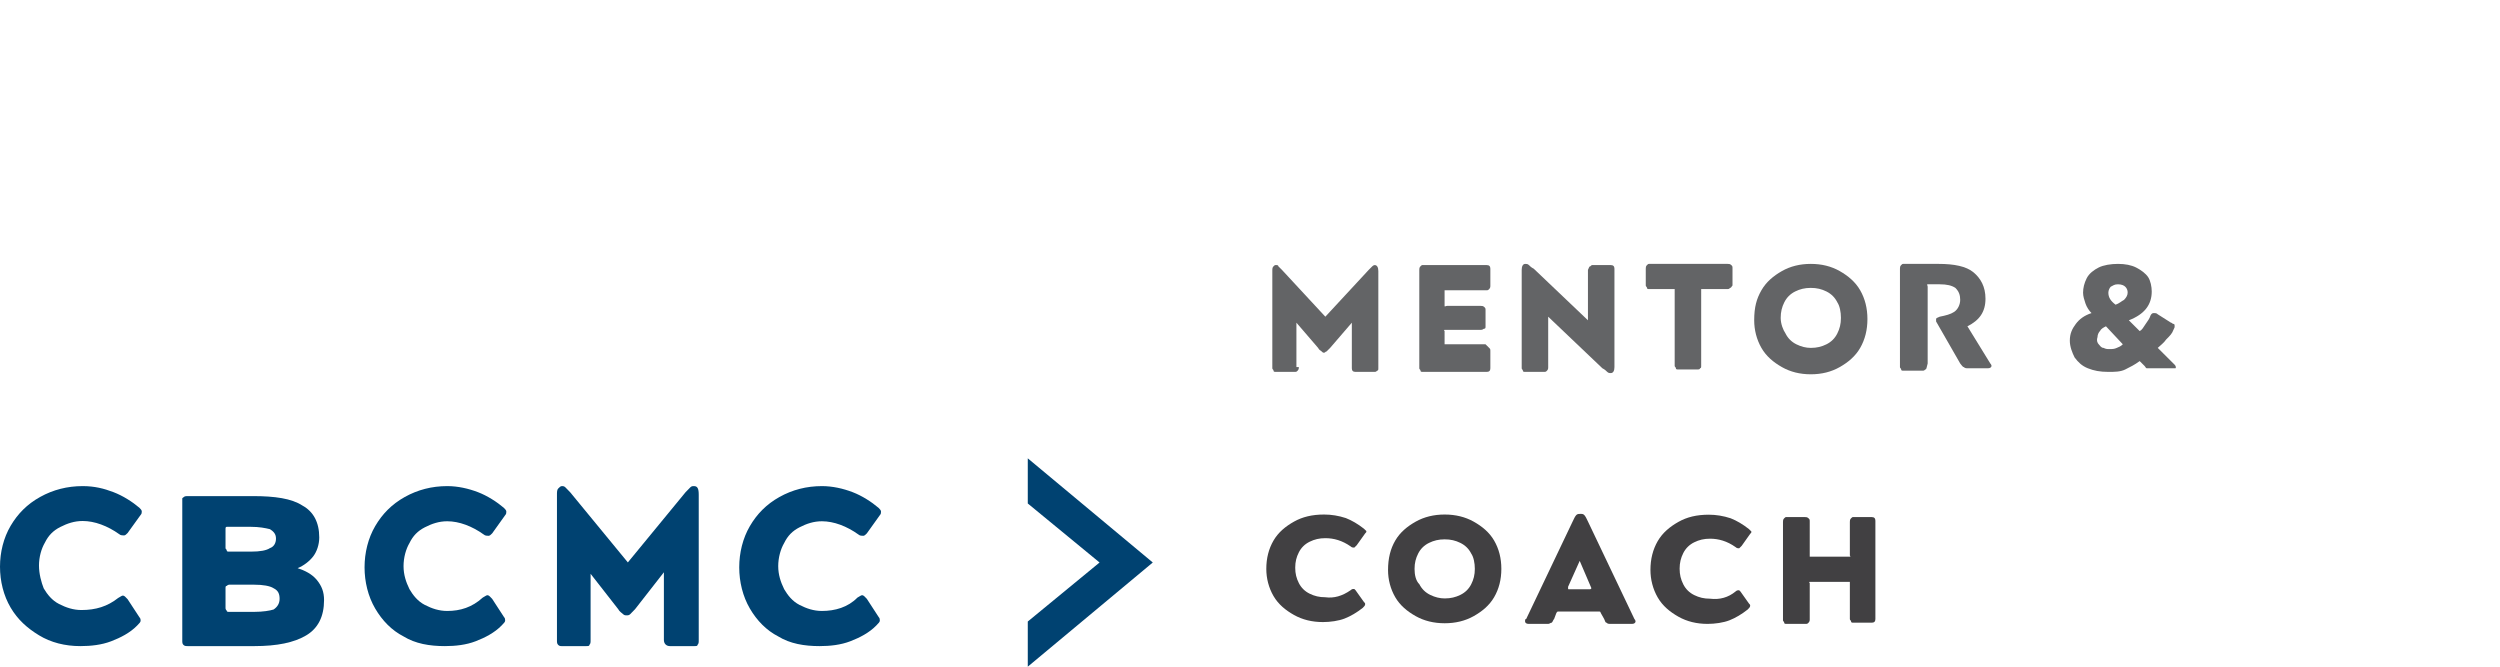 <?xml version="1.0" encoding="UTF-8"?>
<svg width="180px" height="48px" viewBox="0 0 180 48" version="1.1" xmlns="http://www.w3.org/2000/svg" xmlns:xlink="http://www.w3.org/1999/xlink">
    <title>Logo-CBCMC-fullmobile-small</title>
    <g id="Page-1" stroke="none" stroke-width="1" fill="none" fill-rule="evenodd">
        <g id="CBCMC-HOME-MOBILE-big-logo-NAV" transform="translate(-20, -89)" fill-rule="nonzero">
            <g id="Logo-CBCMC-fullmobile-small" transform="translate(20, 89)">
                <polygon id="Path" fill="#004271" points="74 44.75 79.168 40.5 74 36.25 74 33 83 40.5 74 48"></polygon>
                <g id="CBCMC" transform="translate(0, 35)" fill="#004271">
                    <path d="M59.18,8.989 C58.584,8.989 58.074,8.815 57.564,8.553 C57.053,8.291 56.713,7.855 56.458,7.418 C56.203,6.895 56.032,6.371 56.032,5.76 C56.032,5.149 56.203,4.538 56.458,4.102 C56.713,3.578 57.053,3.229 57.564,2.967 C58.074,2.705 58.584,2.531 59.18,2.531 C60.03,2.531 60.966,2.88 61.817,3.491 C61.902,3.578 62.072,3.578 62.157,3.578 C62.242,3.578 62.327,3.491 62.412,3.404 L63.348,2.095 C63.433,2.007 63.433,1.92 63.433,1.833 C63.433,1.745 63.348,1.658 63.263,1.571 C62.752,1.135 62.072,0.698 61.391,0.436 C60.711,0.175 59.945,0 59.18,0 C58.074,0 57.053,0.262 56.117,0.785 C55.182,1.309 54.501,2.007 53.991,2.88 C53.481,3.753 53.225,4.8 53.225,5.847 C53.225,6.895 53.481,7.942 53.991,8.815 C54.501,9.687 55.182,10.385 56.032,10.822 C56.883,11.345 57.904,11.52 59.01,11.52 C59.775,11.52 60.541,11.433 61.221,11.171 C61.902,10.909 62.582,10.56 63.093,10.036 C63.263,9.862 63.348,9.775 63.348,9.687 C63.348,9.6 63.348,9.513 63.263,9.425 L62.412,8.116 C62.327,8.029 62.327,8.029 62.242,7.942 C62.242,7.942 62.157,7.855 62.072,7.855 C61.987,7.855 61.902,7.942 61.732,8.029 C61.051,8.727 60.115,8.989 59.18,8.989" id="Path"></path>
                    <path d="M32.203,8.989 C31.607,8.989 31.097,8.815 30.586,8.553 C30.076,8.291 29.736,7.855 29.481,7.418 C29.225,6.895 29.055,6.371 29.055,5.76 C29.055,5.149 29.225,4.538 29.481,4.102 C29.736,3.578 30.076,3.229 30.586,2.967 C31.097,2.705 31.607,2.531 32.203,2.531 C33.053,2.531 33.989,2.88 34.839,3.491 C34.925,3.578 35.095,3.578 35.18,3.578 C35.265,3.578 35.35,3.491 35.435,3.404 L36.371,2.095 C36.456,2.007 36.456,1.92 36.456,1.833 C36.456,1.745 36.371,1.658 36.286,1.571 C35.775,1.135 35.095,0.698 34.414,0.436 C33.734,0.175 32.968,0 32.203,0 C31.097,0 30.076,0.262 29.14,0.785 C28.205,1.309 27.524,2.007 27.014,2.88 C26.503,3.753 26.248,4.8 26.248,5.847 C26.248,6.895 26.503,7.942 27.014,8.815 C27.524,9.687 28.205,10.385 29.055,10.822 C29.906,11.345 30.927,11.52 32.032,11.52 C32.798,11.52 33.564,11.433 34.244,11.171 C34.925,10.909 35.605,10.56 36.115,10.036 C36.286,9.862 36.371,9.775 36.371,9.687 C36.371,9.6 36.371,9.513 36.286,9.425 L35.435,8.116 C35.35,8.029 35.35,8.029 35.265,7.942 C35.265,7.942 35.18,7.855 35.095,7.855 C35.01,7.855 34.925,7.942 34.754,8.029 C33.989,8.727 33.138,8.989 32.203,8.989" id="Path"></path>
                    <path d="M5.869,8.922 C5.274,8.922 4.764,8.748 4.253,8.488 C3.743,8.229 3.403,7.795 3.147,7.362 C2.977,6.929 2.807,6.323 2.807,5.717 C2.807,5.11 2.977,4.504 3.232,4.071 C3.488,3.551 3.828,3.205 4.338,2.945 C4.849,2.685 5.359,2.512 5.954,2.512 C6.805,2.512 7.741,2.858 8.591,3.465 C8.676,3.551 8.847,3.551 8.932,3.551 C9.017,3.551 9.102,3.465 9.187,3.378 L10.123,2.079 C10.208,1.992 10.208,1.906 10.208,1.819 C10.208,1.732 10.123,1.646 10.037,1.559 C9.527,1.126 8.847,0.693 8.166,0.433 C7.486,0.173 6.805,0 5.954,0 C4.849,0 3.828,0.26 2.892,0.78 C1.956,1.299 1.276,1.992 0.766,2.858 C0.255,3.725 0,4.764 0,5.803 C0,6.843 0.255,7.882 0.766,8.748 C1.276,9.614 1.956,10.221 2.807,10.74 C3.658,11.26 4.678,11.52 5.784,11.52 C6.55,11.52 7.315,11.433 7.996,11.174 C8.676,10.914 9.357,10.567 9.867,10.048 C10.037,9.874 10.123,9.788 10.123,9.701 C10.123,9.614 10.123,9.528 10.037,9.441 L9.187,8.142 C9.102,8.055 9.102,8.055 9.017,7.969 C9.017,7.969 8.932,7.882 8.847,7.882 C8.762,7.882 8.676,7.969 8.506,8.055 C7.741,8.662 6.89,8.922 5.869,8.922" id="Path"></path>
                    <path d="M18.314,9.054 L16.498,9.054 C16.411,9.054 16.325,9.054 16.325,8.969 C16.325,8.969 16.238,8.884 16.238,8.799 L16.238,7.353 C16.238,7.268 16.238,7.183 16.325,7.183 C16.325,7.183 16.411,7.098 16.498,7.098 L18.314,7.098 C18.92,7.098 19.439,7.183 19.698,7.353 C20.044,7.523 20.131,7.778 20.131,8.118 C20.131,8.459 19.958,8.714 19.698,8.884 C19.439,8.969 18.92,9.054 18.314,9.054 M16.498,2.931 L18.055,2.931 C18.66,2.931 19.093,3.016 19.439,3.101 C19.698,3.271 19.871,3.441 19.871,3.781 C19.871,4.122 19.698,4.377 19.439,4.462 C19.179,4.632 18.747,4.717 18.055,4.717 L16.498,4.717 C16.411,4.717 16.325,4.717 16.325,4.632 C16.325,4.547 16.238,4.547 16.238,4.462 L16.238,3.101 C16.238,3.016 16.238,2.931 16.325,2.931 C16.325,2.931 16.411,2.931 16.498,2.931 M13.124,0.975 L13.124,11.095 C13.124,11.265 13.124,11.35 13.211,11.435 C13.297,11.52 13.384,11.52 13.557,11.52 L18.314,11.52 C19.958,11.52 21.169,11.265 22.034,10.755 C22.899,10.244 23.332,9.394 23.332,8.203 C23.332,7.608 23.159,7.183 22.813,6.758 C22.467,6.333 21.948,6.077 21.429,5.907 C21.861,5.737 22.294,5.397 22.553,5.057 C22.813,4.717 22.986,4.207 22.986,3.696 C22.986,2.591 22.553,1.826 21.775,1.4 C20.996,0.89 19.785,0.72 18.228,0.72 L13.557,0.72 C13.384,0.72 13.297,0.72 13.211,0.805 C13.124,0.89 13.124,0.805 13.124,0.975" id="Shape"></path>
                    <path d="M42.437,6.203 L44.513,8.862 C44.6,9.039 44.773,9.127 44.859,9.216 C44.946,9.305 45.032,9.305 45.119,9.305 C45.205,9.305 45.292,9.305 45.378,9.216 C45.465,9.127 45.551,9.039 45.724,8.862 L47.8,6.203 L47.8,11.077 C47.8,11.343 47.973,11.52 48.233,11.52 L49.963,11.52 C50.136,11.52 50.222,11.52 50.222,11.431 C50.309,11.343 50.309,11.254 50.309,11.077 L50.309,0.62 C50.309,0.177 50.222,0 49.963,0 C49.876,0 49.79,0 49.703,0.089 C49.617,0.177 49.53,0.266 49.357,0.443 L45.205,5.494 L41.053,0.443 C40.88,0.266 40.793,0.177 40.707,0.089 C40.62,0 40.534,0 40.447,0 C40.361,0 40.274,0.089 40.188,0.177 C40.101,0.266 40.101,0.443 40.101,0.62 L40.101,11.077 C40.101,11.254 40.101,11.343 40.188,11.431 C40.274,11.52 40.361,11.52 40.447,11.52 L42.177,11.52 C42.35,11.52 42.437,11.52 42.437,11.431 C42.523,11.343 42.523,11.254 42.523,11.077 L42.523,6.203 L42.437,6.203 Z" id="Path"></path>
                </g>
                <g id="Coach" transform="translate(91, 37)" fill="#414042">
                    <g id="Group">
                        <path d="M6.249,5.492 C6.335,5.407 6.422,5.407 6.422,5.407 C6.422,5.407 6.509,5.407 6.509,5.407 C6.509,5.407 6.596,5.492 6.596,5.492 L7.203,6.343 C7.29,6.428 7.29,6.428 7.29,6.513 C7.29,6.598 7.203,6.683 7.116,6.768 C6.683,7.108 6.249,7.364 5.815,7.534 C5.381,7.704 4.773,7.789 4.253,7.789 C3.471,7.789 2.777,7.619 2.17,7.279 C1.562,6.938 1.041,6.513 0.694,5.917 C0.347,5.321 0.174,4.641 0.174,3.96 C0.174,3.194 0.347,2.513 0.694,1.918 C1.041,1.322 1.562,0.897 2.17,0.556 C2.777,0.216 3.471,0.046 4.339,0.046 C4.86,0.046 5.381,0.131 5.901,0.301 C6.335,0.471 6.769,0.727 7.203,1.067 C7.29,1.152 7.377,1.237 7.377,1.237 C7.377,1.322 7.377,1.322 7.29,1.407 L6.683,2.258 C6.596,2.343 6.509,2.428 6.509,2.428 C6.422,2.428 6.335,2.428 6.249,2.343 C5.641,1.918 5.034,1.748 4.426,1.748 C3.992,1.748 3.645,1.833 3.298,2.003 C2.951,2.173 2.69,2.428 2.517,2.769 C2.343,3.109 2.256,3.449 2.256,3.875 C2.256,4.3 2.343,4.641 2.517,4.981 C2.69,5.321 2.951,5.577 3.298,5.747 C3.645,5.917 3.992,6.002 4.426,6.002 C5.034,6.087 5.641,5.917 6.249,5.492 Z" id="Path"></path>
                        <path d="M9.46,1.918 C9.807,1.322 10.328,0.897 10.935,0.556 C11.543,0.216 12.237,0.046 13.018,0.046 C13.799,0.046 14.493,0.216 15.101,0.556 C15.708,0.897 16.229,1.322 16.576,1.918 C16.923,2.513 17.097,3.194 17.097,3.96 C17.097,4.726 16.923,5.407 16.576,6.002 C16.229,6.598 15.708,7.023 15.101,7.364 C14.493,7.704 13.799,7.874 13.018,7.874 C12.237,7.874 11.543,7.704 10.935,7.364 C10.328,7.023 9.807,6.598 9.46,6.002 C9.113,5.407 8.939,4.726 8.939,4.045 C8.939,3.194 9.113,2.513 9.46,1.918 Z M11.195,5.066 C11.369,5.407 11.629,5.662 11.976,5.832 C12.324,6.002 12.671,6.087 13.018,6.087 C13.452,6.087 13.799,6.002 14.146,5.832 C14.493,5.662 14.754,5.407 14.927,5.066 C15.101,4.726 15.188,4.385 15.188,3.96 C15.188,3.535 15.101,3.109 14.927,2.854 C14.754,2.513 14.493,2.258 14.146,2.088 C13.799,1.918 13.452,1.833 13.018,1.833 C12.584,1.833 12.237,1.918 11.89,2.088 C11.543,2.258 11.282,2.513 11.109,2.854 C10.935,3.194 10.848,3.535 10.848,3.96 C10.848,4.385 10.935,4.811 11.195,5.066 Z" id="Shape"></path>
                    </g>
                    <path d="M22.488,0.089 C22.572,0 22.656,0 22.823,0 C22.907,0 22.991,0 23.074,0.089 C23.158,0.178 23.242,0.356 23.326,0.534 L26.675,7.564 C26.759,7.653 26.759,7.742 26.759,7.742 C26.759,7.831 26.675,7.92 26.508,7.92 L25,7.92 C24.833,7.92 24.749,7.92 24.665,7.831 C24.582,7.831 24.582,7.742 24.498,7.564 L24.247,7.119 C24.247,7.03 24.163,7.03 24.163,7.03 C24.163,7.03 24.079,7.03 24.079,7.03 L21.232,7.03 C21.148,7.03 21.148,7.03 21.148,7.03 C21.148,7.03 21.065,7.119 21.065,7.119 L20.897,7.564 C20.813,7.653 20.813,7.742 20.73,7.831 C20.646,7.831 20.562,7.92 20.478,7.92 L19.055,7.92 C18.887,7.92 18.804,7.831 18.804,7.742 C18.804,7.653 18.804,7.564 18.887,7.564 L22.237,0.534 C22.321,0.356 22.404,0.178 22.488,0.089 Z M23.577,5.339 C23.577,5.339 23.577,5.25 23.577,5.339 L22.739,3.382 L21.902,5.25 C21.902,5.25 21.902,5.339 21.902,5.339 C21.902,5.428 21.902,5.428 21.986,5.428 L23.409,5.428 C23.493,5.428 23.577,5.428 23.577,5.339 Z" id="Shape"></path>
                    <g id="Group" transform="translate(27.482, 0)">
                        <path d="M6.478,5.587 C6.566,5.501 6.654,5.501 6.654,5.501 C6.654,5.501 6.741,5.501 6.741,5.501 C6.741,5.501 6.829,5.587 6.829,5.587 L7.441,6.451 C7.529,6.538 7.529,6.538 7.529,6.624 C7.529,6.71 7.441,6.797 7.354,6.883 C6.916,7.229 6.478,7.488 6.041,7.661 C5.603,7.834 4.99,7.92 4.465,7.92 C3.677,7.92 2.977,7.747 2.364,7.402 C1.751,7.056 1.226,6.624 0.875,6.019 C0.525,5.414 0.35,4.723 0.35,4.032 C0.35,3.254 0.525,2.563 0.875,1.958 C1.226,1.354 1.751,0.922 2.364,0.576 C2.977,0.23 3.677,0.058 4.552,0.058 C5.078,0.058 5.603,0.144 6.128,0.317 C6.566,0.49 7.004,0.749 7.441,1.094 C7.529,1.181 7.617,1.267 7.617,1.267 C7.617,1.354 7.617,1.354 7.529,1.44 L6.916,2.304 C6.829,2.39 6.741,2.477 6.741,2.477 C6.654,2.477 6.566,2.477 6.478,2.39 C5.866,1.958 5.253,1.786 4.64,1.786 C4.202,1.786 3.852,1.872 3.502,2.045 C3.152,2.218 2.889,2.477 2.714,2.822 C2.539,3.168 2.451,3.514 2.451,3.946 C2.451,4.378 2.539,4.723 2.714,5.069 C2.889,5.414 3.152,5.674 3.502,5.846 C3.852,6.019 4.202,6.106 4.64,6.106 C5.34,6.192 5.953,6.019 6.478,5.587 Z" id="Path"></path>
                        <path d="M16.284,7.834 L14.971,7.834 C14.883,7.834 14.795,7.834 14.795,7.747 C14.795,7.661 14.708,7.661 14.708,7.574 L14.708,4.982 C14.708,4.896 14.708,4.896 14.708,4.896 C14.708,4.896 14.62,4.896 14.533,4.896 L11.994,4.896 C11.906,4.896 11.906,4.896 11.819,4.896 C11.731,4.896 11.819,4.982 11.819,4.982 L11.819,7.574 C11.819,7.661 11.819,7.747 11.731,7.834 C11.644,7.92 11.644,7.92 11.469,7.92 L10.155,7.92 C10.068,7.92 9.98,7.92 9.98,7.834 C9.98,7.747 9.893,7.747 9.893,7.661 L9.893,0.576 C9.893,0.49 9.893,0.403 9.98,0.317 C10.068,0.23 10.068,0.23 10.155,0.23 L11.469,0.23 C11.556,0.23 11.644,0.23 11.731,0.317 C11.819,0.403 11.819,0.403 11.819,0.576 L11.819,2.995 C11.819,3.082 11.819,3.082 11.819,3.082 C11.819,3.082 11.906,3.082 11.994,3.082 L14.533,3.082 C14.62,3.082 14.62,3.082 14.708,3.082 C14.795,3.082 14.708,2.995 14.708,2.995 L14.708,0.576 C14.708,0.49 14.708,0.403 14.795,0.317 C14.883,0.23 14.883,0.23 14.971,0.23 L16.284,0.23 C16.459,0.23 16.546,0.317 16.546,0.49 L16.546,7.574 C16.546,7.747 16.459,7.834 16.284,7.834 Z" id="Path"></path>
                    </g>
                </g>
                <g id="Mentor" transform="translate(91, 19)" fill="#636466">
                    <path d="M2.515,7.43 C2.515,7.517 2.515,7.603 2.429,7.69 C2.342,7.776 2.342,7.776 2.168,7.776 L0.867,7.776 C0.781,7.776 0.694,7.776 0.694,7.69 C0.694,7.603 0.607,7.603 0.607,7.517 L0.607,0.518 C0.607,0.346 0.607,0.259 0.694,0.173 C0.781,0.086 0.781,0.086 0.867,0.086 C0.954,0.086 1.041,0.086 1.041,0.173 C1.128,0.259 1.214,0.346 1.301,0.432 L4.424,3.802 L7.546,0.432 C7.633,0.346 7.72,0.259 7.806,0.173 C7.893,0.086 7.98,0.086 7.98,0.086 C8.153,0.086 8.24,0.259 8.24,0.518 L8.24,7.517 C8.24,7.603 8.24,7.69 8.153,7.69 C8.066,7.776 8.066,7.776 7.893,7.776 L6.592,7.776 C6.418,7.776 6.332,7.69 6.332,7.517 L6.332,4.234 L4.77,6.048 C4.684,6.134 4.597,6.221 4.51,6.307 C4.424,6.307 4.424,6.394 4.337,6.394 C4.25,6.394 4.25,6.394 4.163,6.307 C4.077,6.221 3.99,6.221 3.903,6.048 L2.342,4.234 L2.342,7.43 L2.515,7.43 Z" id="Path"></path>
                    <path d="M16.22,6.048 C16.306,6.134 16.306,6.134 16.306,6.307 L16.306,7.517 C16.306,7.69 16.22,7.776 16.046,7.776 L11.449,7.776 C11.362,7.776 11.276,7.776 11.276,7.69 C11.276,7.603 11.189,7.603 11.189,7.517 L11.189,0.432 C11.189,0.346 11.189,0.259 11.276,0.173 C11.362,0.086 11.362,0.086 11.449,0.086 L16.046,0.086 C16.22,0.086 16.306,0.173 16.306,0.346 L16.306,1.555 C16.306,1.642 16.306,1.728 16.22,1.814 C16.133,1.901 16.133,1.901 15.959,1.901 L13.184,1.901 C13.097,1.901 13.097,1.901 13.01,1.901 C13.01,1.901 13.01,1.987 13.01,1.987 L13.01,2.851 C13.01,2.938 13.01,2.938 13.01,3.024 C13.01,3.11 13.097,3.024 13.184,3.024 L15.613,3.024 C15.699,3.024 15.786,3.024 15.873,3.11 C15.959,3.197 15.959,3.197 15.959,3.37 L15.959,4.493 C15.959,4.579 15.959,4.666 15.873,4.666 C15.786,4.666 15.786,4.752 15.613,4.752 L13.184,4.752 C13.097,4.752 13.097,4.752 13.01,4.752 C12.924,4.752 13.01,4.838 13.01,4.838 L13.01,5.702 C13.01,5.789 13.01,5.789 13.01,5.789 C13.01,5.789 13.097,5.789 13.184,5.789 L15.959,5.789 C16.133,5.962 16.133,5.962 16.22,6.048 Z" id="Path"></path>
                    <path d="M23.506,0.173 C23.592,0.086 23.592,0.086 23.679,0.086 L24.98,0.086 C25.153,0.086 25.24,0.173 25.24,0.346 L25.24,7.43 C25.24,7.69 25.153,7.862 24.98,7.862 C24.893,7.862 24.807,7.862 24.72,7.776 C24.633,7.69 24.546,7.603 24.373,7.517 L20.47,3.802 L20.47,7.43 C20.47,7.517 20.47,7.603 20.383,7.69 C20.296,7.776 20.296,7.776 20.123,7.776 L18.822,7.776 C18.735,7.776 18.648,7.776 18.648,7.69 C18.648,7.603 18.562,7.603 18.562,7.517 L18.562,0.432 C18.562,0.173 18.648,1.2278179e-14 18.822,1.2278179e-14 C18.908,1.2278179e-14 18.995,1.2278179e-14 19.082,0.086 C19.169,0.173 19.255,0.259 19.429,0.346 L23.332,4.061 L23.332,0.432 C23.419,0.259 23.419,0.173 23.506,0.173 Z" id="Path"></path>
                    <path d="M33.567,1.728 C33.48,1.814 33.48,1.814 33.307,1.814 L31.572,1.814 C31.485,1.814 31.485,1.814 31.485,1.814 C31.485,1.814 31.485,1.901 31.485,1.901 L31.485,7.344 C31.485,7.43 31.485,7.517 31.399,7.517 C31.399,7.603 31.312,7.603 31.138,7.603 L29.837,7.603 C29.751,7.603 29.664,7.603 29.664,7.517 C29.664,7.43 29.577,7.43 29.577,7.344 L29.577,1.901 C29.577,1.814 29.577,1.814 29.577,1.814 C29.577,1.814 29.49,1.814 29.49,1.814 L27.756,1.814 C27.669,1.814 27.582,1.814 27.582,1.728 C27.582,1.642 27.495,1.642 27.495,1.555 L27.495,0.346 C27.495,0.259 27.495,0.173 27.582,0.086 C27.669,-6.13908948e-15 27.669,-6.13908948e-15 27.756,-6.13908948e-15 L33.393,-6.13908948e-15 C33.48,-6.13908948e-15 33.567,-6.13908948e-15 33.654,0.086 C33.74,0.173 33.74,0.173 33.74,0.346 L33.74,1.555 C33.654,1.642 33.654,1.728 33.567,1.728 Z" id="Path"></path>
                    <path d="M35.822,1.901 C36.169,1.296 36.689,0.864 37.297,0.518 C37.904,0.173 38.598,1.2278179e-14 39.378,1.2278179e-14 C40.159,1.2278179e-14 40.853,0.173 41.46,0.518 C42.067,0.864 42.587,1.296 42.934,1.901 C43.281,2.506 43.455,3.197 43.455,3.974 C43.455,4.752 43.281,5.443 42.934,6.048 C42.587,6.653 42.067,7.085 41.46,7.43 C40.853,7.776 40.159,7.949 39.378,7.949 C38.598,7.949 37.904,7.776 37.297,7.43 C36.689,7.085 36.169,6.653 35.822,6.048 C35.475,5.443 35.302,4.752 35.302,4.061 C35.302,3.11 35.475,2.506 35.822,1.901 Z M37.557,5.011 C37.73,5.357 37.99,5.616 38.337,5.789 C38.684,5.962 39.031,6.048 39.378,6.048 C39.812,6.048 40.159,5.962 40.506,5.789 C40.853,5.616 41.113,5.357 41.286,5.011 C41.46,4.666 41.547,4.32 41.547,3.888 C41.547,3.456 41.46,3.024 41.286,2.765 C41.113,2.419 40.853,2.16 40.506,1.987 C40.159,1.814 39.812,1.728 39.378,1.728 C38.945,1.728 38.598,1.814 38.251,1.987 C37.904,2.16 37.644,2.419 37.47,2.765 C37.297,3.11 37.21,3.456 37.21,3.888 C37.21,4.32 37.383,4.752 37.557,5.011 Z" id="Shape"></path>
                    <path d="M47.618,7.603 C47.531,7.69 47.531,7.69 47.358,7.69 L46.057,7.69 C45.97,7.69 45.883,7.69 45.883,7.603 C45.883,7.517 45.797,7.517 45.797,7.43 L45.797,0.346 C45.797,0.259 45.797,0.173 45.883,0.086 C45.97,-6.13908948e-15 45.97,-6.13908948e-15 46.057,-6.13908948e-15 L48.572,-6.13908948e-15 C49.7,-6.13908948e-15 50.567,0.173 51.088,0.605 C51.608,1.037 51.955,1.642 51.955,2.506 C51.955,3.456 51.521,4.061 50.654,4.493 L52.302,7.171 C52.389,7.258 52.389,7.344 52.389,7.344 C52.389,7.43 52.302,7.517 52.128,7.517 L50.741,7.517 C50.567,7.517 50.48,7.517 50.394,7.43 C50.307,7.43 50.22,7.258 50.134,7.171 L48.399,4.147 C48.399,4.147 48.399,4.147 48.399,4.061 C48.399,4.061 48.399,3.974 48.399,3.974 C48.399,3.888 48.486,3.888 48.659,3.802 C49.093,3.715 49.44,3.629 49.7,3.456 C49.96,3.283 50.134,2.938 50.134,2.592 C50.134,2.246 50.047,1.987 49.787,1.728 C49.526,1.555 49.179,1.469 48.659,1.469 L47.965,1.469 C47.878,1.469 47.878,1.469 47.792,1.469 C47.705,1.469 47.792,1.555 47.792,1.642 L47.792,7.171 C47.705,7.517 47.705,7.603 47.618,7.603 Z" id="Path"></path>
                    <path d="M59.241,1.037 C59.414,0.691 59.761,0.432 60.108,0.259 C60.455,0.086 60.976,0 61.496,0 C62.016,0 62.45,0.086 62.797,0.259 C63.144,0.432 63.491,0.691 63.664,0.95 C63.838,1.21 63.925,1.642 63.925,1.987 C63.925,2.938 63.404,3.629 62.277,4.061 L63.057,4.838 C63.231,4.752 63.317,4.579 63.491,4.32 C63.664,4.061 63.751,3.974 63.838,3.715 C63.925,3.542 64.011,3.542 64.098,3.542 C64.185,3.542 64.272,3.542 64.358,3.629 L65.312,4.234 C65.399,4.234 65.399,4.32 65.486,4.32 C65.573,4.32 65.573,4.406 65.573,4.493 C65.573,4.579 65.573,4.579 65.486,4.752 C65.399,5.011 65.226,5.184 64.965,5.443 C64.792,5.702 64.532,5.875 64.358,6.048 L65.573,7.258 C65.659,7.344 65.659,7.43 65.659,7.43 C65.659,7.517 65.659,7.517 65.573,7.517 C65.573,7.517 65.486,7.517 65.399,7.517 L63.838,7.517 C63.751,7.517 63.664,7.517 63.578,7.517 C63.491,7.517 63.491,7.43 63.404,7.344 L63.057,6.998 C62.71,7.258 62.363,7.43 62.016,7.603 C61.669,7.776 61.236,7.776 60.802,7.776 C60.195,7.776 59.761,7.69 59.328,7.517 C58.894,7.344 58.634,7.085 58.373,6.739 C58.2,6.394 58.027,5.962 58.027,5.53 C58.027,5.011 58.2,4.666 58.46,4.32 C58.72,3.974 59.067,3.715 59.588,3.542 C59.414,3.37 59.241,3.11 59.154,2.851 C59.067,2.592 58.981,2.333 58.981,2.074 C58.981,1.728 59.067,1.382 59.241,1.037 Z M60.108,5.789 C60.195,5.875 60.282,6.048 60.455,6.048 C60.629,6.134 60.715,6.134 60.889,6.134 C61.062,6.134 61.236,6.134 61.409,6.048 C61.583,5.962 61.669,5.962 61.843,5.789 L60.629,4.493 C60.455,4.579 60.282,4.666 60.195,4.838 C60.108,4.925 60.021,5.098 60.021,5.27 C59.935,5.53 60.021,5.702 60.108,5.789 Z M62.016,1.642 C61.93,1.555 61.756,1.469 61.496,1.469 C61.236,1.469 61.149,1.555 60.976,1.642 C60.889,1.728 60.802,1.901 60.802,2.074 C60.802,2.419 60.976,2.678 61.322,2.938 C61.583,2.851 61.756,2.678 61.93,2.592 C62.103,2.419 62.19,2.246 62.19,2.074 C62.19,1.987 62.19,1.814 62.016,1.642 Z" id="Shape"></path>
                </g>
            </g>
        </g>
    </g>
</svg>